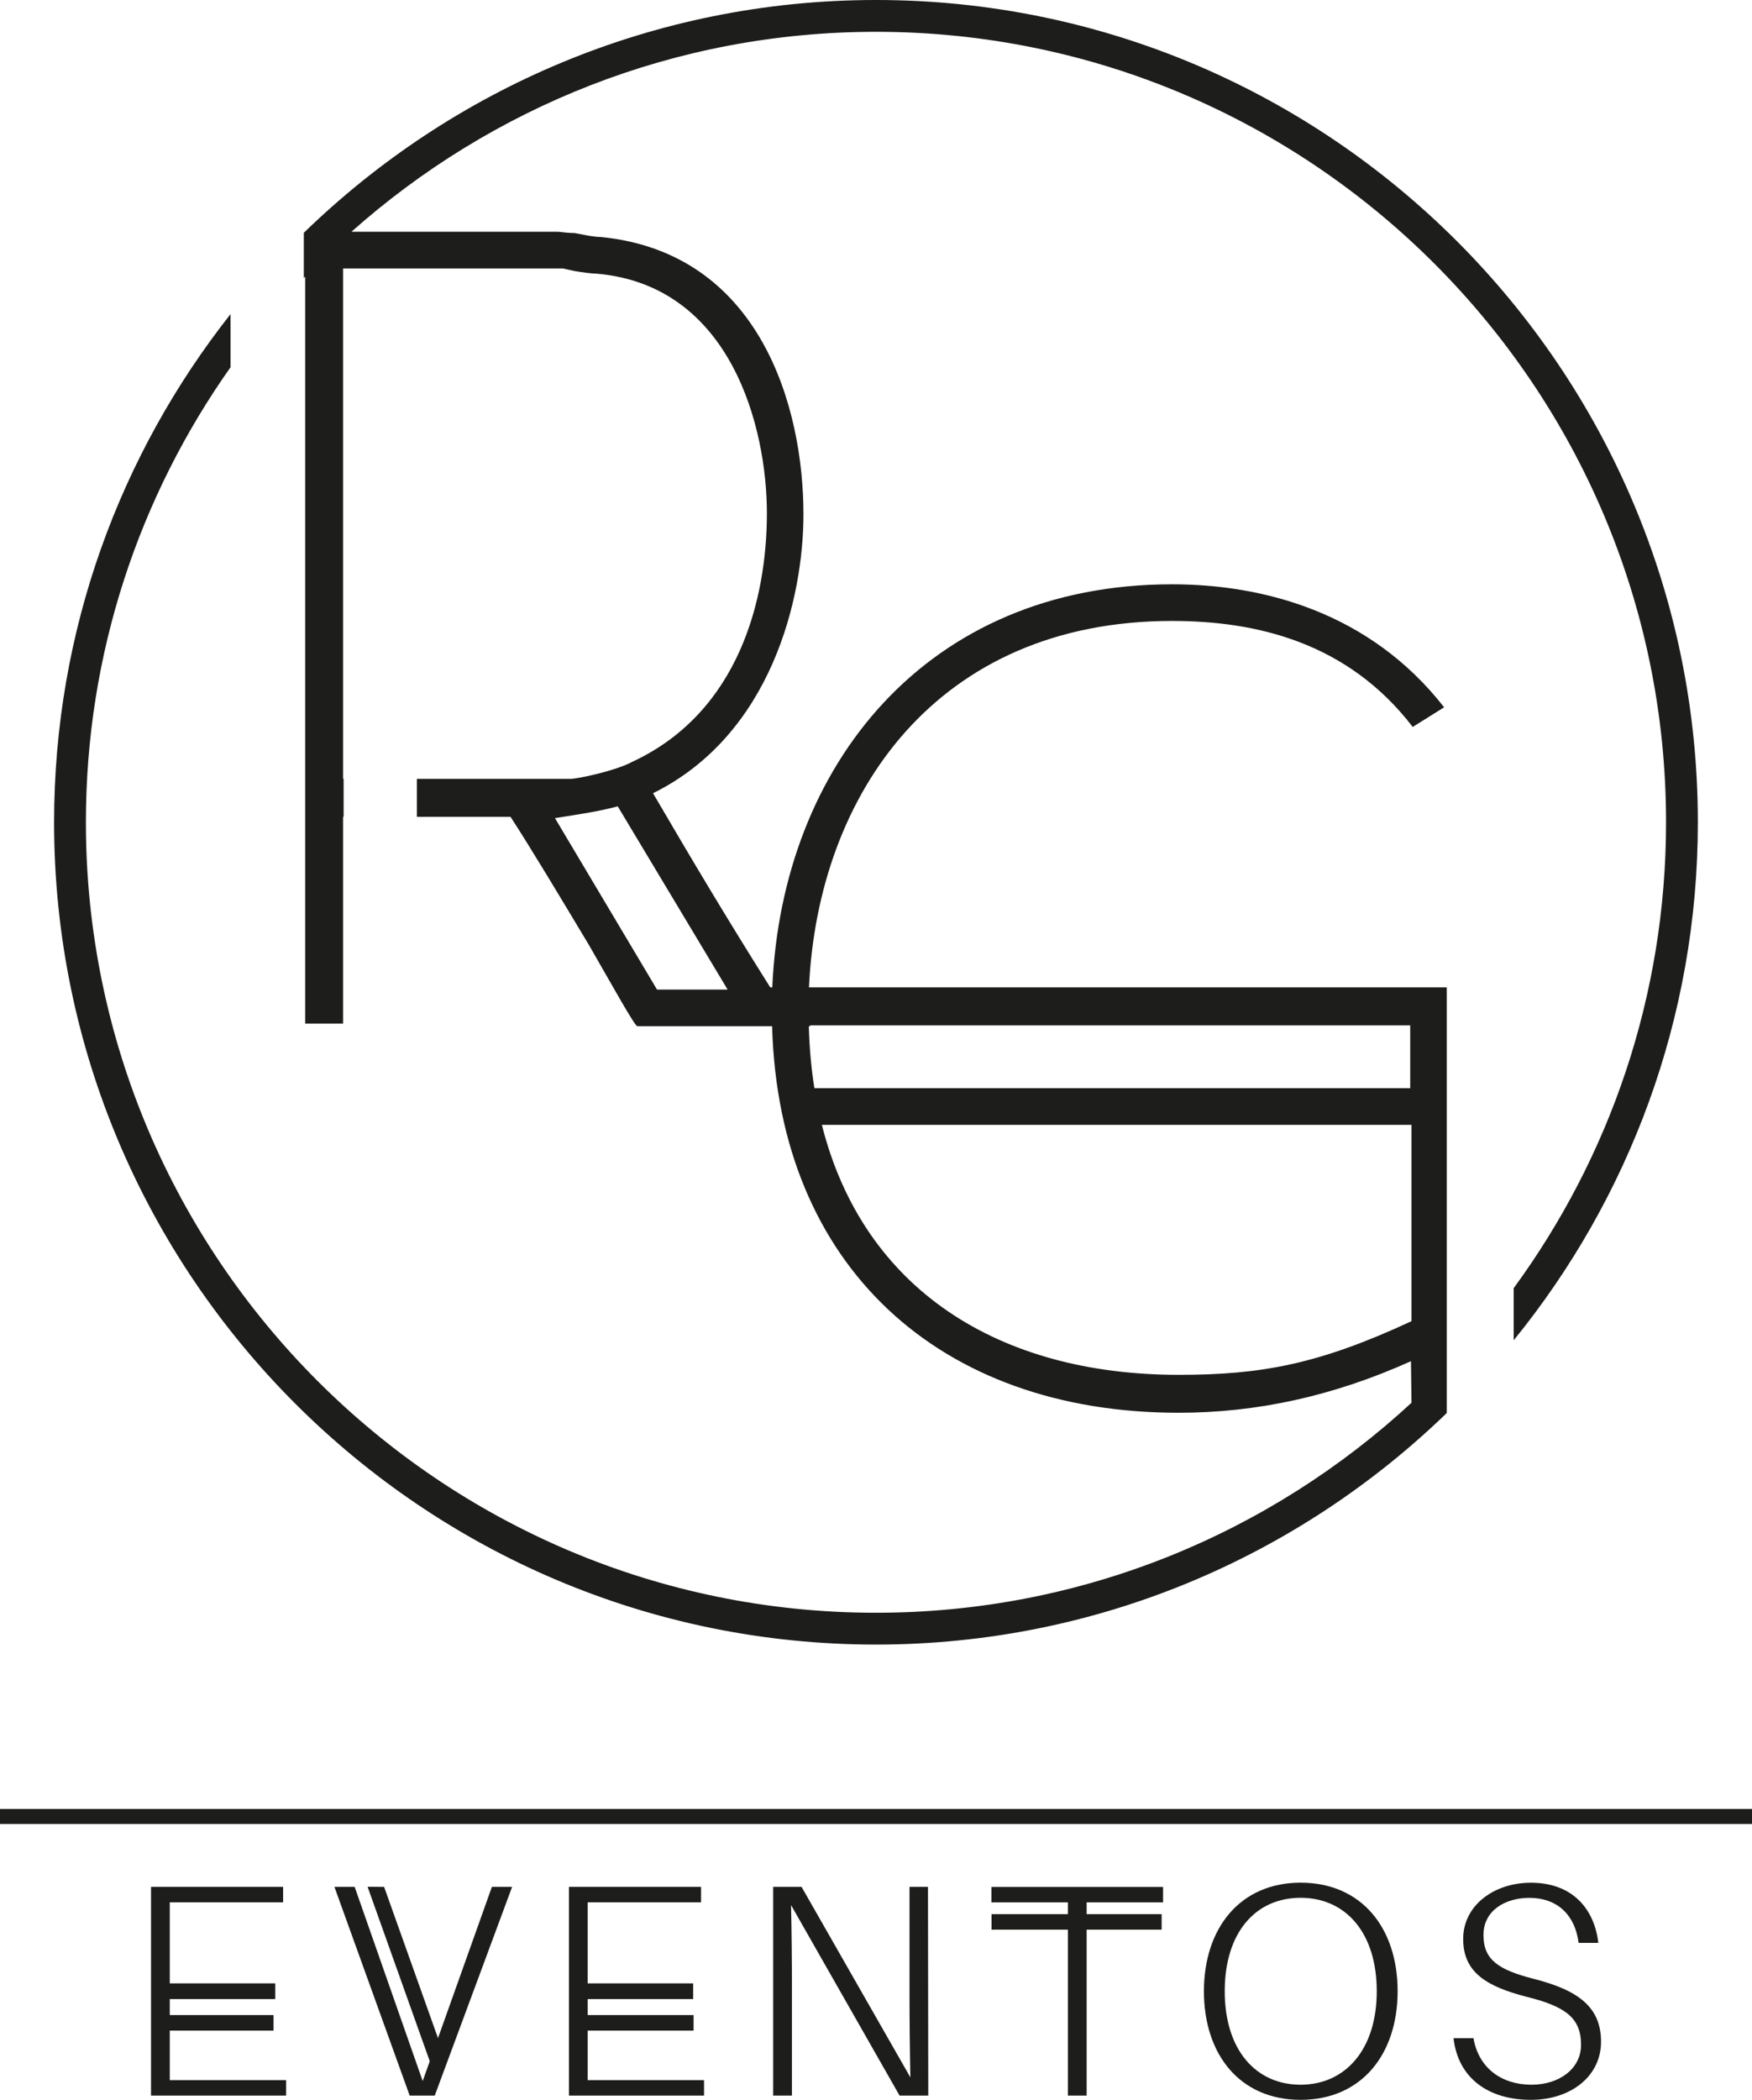 <?xml version="1.0" encoding="UTF-8"?>
<svg data-bbox="0 0 298.02 357" viewBox="0 0 298.02 357" xmlns="http://www.w3.org/2000/svg" data-type="color">
    <g>
        <path d="M48.67 356.28H25.69V320.8h22.47v2.62H28.88v13.78h17.94v2.67H28.88v13.78h19.79v2.62Z" fill="#1d1d1b" data-color="1"/>
        <path d="m69.69 356.28-12.8-35.48h3.44l11.57 33.01 11.77-33.01h3.44l-13.16 35.48h-4.27Z" fill="#1d1d1b" data-color="1"/>
        <path d="M119.76 356.28H96.78V320.8h22.47v2.62H99.97v13.78h17.94v2.67H99.97v13.78h19.79v2.62Z" fill="#1d1d1b" data-color="1"/>
        <path d="m153.02 356.28-18.46-32.39c.1 4.37.15 9.67.15 14.09v18.3h-3.19V320.8h4.83l18.51 32.39c-.1-4.42-.15-9.67-.15-14.09v-18.3h3.14l.05 35.48h-4.88Z" fill="#1d1d1b" data-color="1"/>
        <path d="M184.84 323.43v32.85h-3.19v-32.85h-13.01v-2.62h29.2v2.62h-13.01Z" fill="#1d1d1b" data-color="1"/>
        <path d="M237.74 338.54c0 10.69-6.12 18.46-16.5 18.46s-16.45-7.76-16.45-18.46 6.12-18.46 16.45-18.46 16.5 7.66 16.5 18.46Zm-3.55 0c0-9.97-5.3-15.89-12.96-15.89s-12.9 5.91-12.9 15.89 5.3 15.89 12.9 15.89 12.96-5.96 12.96-15.89Z" fill="#1d1d1b" data-color="1"/>
        <path d="M271.87 330.32h-3.34c-.62-4.83-3.7-7.66-8.38-7.66-4.06 0-7.81 2.11-7.81 6.32s2.52 5.91 8.59 7.46c7.61 1.95 11.41 4.83 11.41 10.69S267.2 357 260.41 357c-7.2 0-12.39-3.65-13.16-10.49h3.39c.87 5.09 4.78 7.92 9.87 7.92 4.68 0 8.43-2.67 8.43-6.79 0-4.58-2.67-6.53-9.31-8.17-6.73-1.75-10.74-4.11-10.74-9.82s5.24-9.56 11.52-9.56c7.1 0 10.8 4.47 11.47 10.23Z" fill="#1d1d1b" data-color="1"/>
        <path fill="#1d1d1b" d="M117.98 342.59v2.64H98.65v-2.64h19.33z" data-color="1"/>
        <path fill="#1d1d1b" d="M46.53 342.59v2.64H27.97v-2.64h18.56z" data-color="1"/>
        <path fill="#1d1d1b" d="M197.6 325.43v2.64h-28.94v-2.64h28.94z" data-color="1"/>
        <path fill="#1d1d1b" d="m73.9 352.67-11.37-31.89 2.81.02 10.08 28.28-1.52 3.59z" data-color="1"/>
        <path d="M257.48 227.87c19.57-24.06 31.33-54.71 31.33-88.07C288.81 62.72 226.1 0 149.01 0 111.2 0 76.87 15.11 51.68 39.58v7.69c.08-.08.15-.16.23-.24v126.99h6.45v-35.16h.09v-6.45h-.09V45.64h37.38l2 .44c1.34.22 2.89.45 3.78.45 22.92 2 28.93 26.26 28.93 40.72s-4.67 33.82-22.92 42.28c-2.89 1.56-9.35 2.89-10.46 2.89H70.91v6.45h15.93c3.34 5.12 8.68 14.02 13.35 21.81 4.23 7.34 7.79 13.79 8.23 13.79h22.92c1.11 40.74 28.4 65.72 69.15 65.72 13.13 0 26.17-2.76 39.52-8.77l.09 7.07c-23.97 22.14-55.97 35.7-91.1 35.7-74.1 0-134.39-60.29-134.39-134.39 0-28.79 9.13-55.47 24.6-77.36v-9.03C20.44 77.21 9.2 107.21 9.2 139.8c0 77.09 62.72 139.8 139.8 139.8 37.7 0 71.93-15.02 97.1-39.37v-72.36H137.61c1.51-32.91 21.76-62.3 61.76-62.3 14.24 0 29.82 3.56 40.94 18.02l5.34-3.34c-12.68-16.24-30.93-20.91-46.28-20.91-41.7 0-66.37 30.74-68 68.53h-.35c-7.52-11.95-13.07-21.27-19.94-33.01 20.25-10.01 25.59-33.38 25.59-47.4 0-18.25-7.34-44.5-34.49-47.17-1.33 0-3.11-.44-4.45-.67-1.34 0-2.45-.22-2.89-.22H59.78C83.55 18.28 114.8 5.41 149.01 5.41c74.1 0 134.39 60.29 134.39 134.39 0 29.6-9.64 56.98-25.92 79.21v8.85Zm-17.38-3.25c-15.8 7.34-25.59 9.12-39.61 9.12-30.54 0-53.62-14.47-60.69-42.5h100.3v33.38Zm-.22-39.61H138.53c-.53-3.35-.85-6.86-.95-10.54h.22v-.14h102.08v10.68Zm-116.1-16.77h-12.02L94.4 139.09c4.23-.67 7.34-1.11 10.68-2l18.69 31.15Z" fill="#1d1d1b" data-color="1"/>
        <path fill="#1d1d1b" d="M298.02 307.55v2.56H0v-2.56h298.02z" data-color="1"/>
    </g>
</svg>

